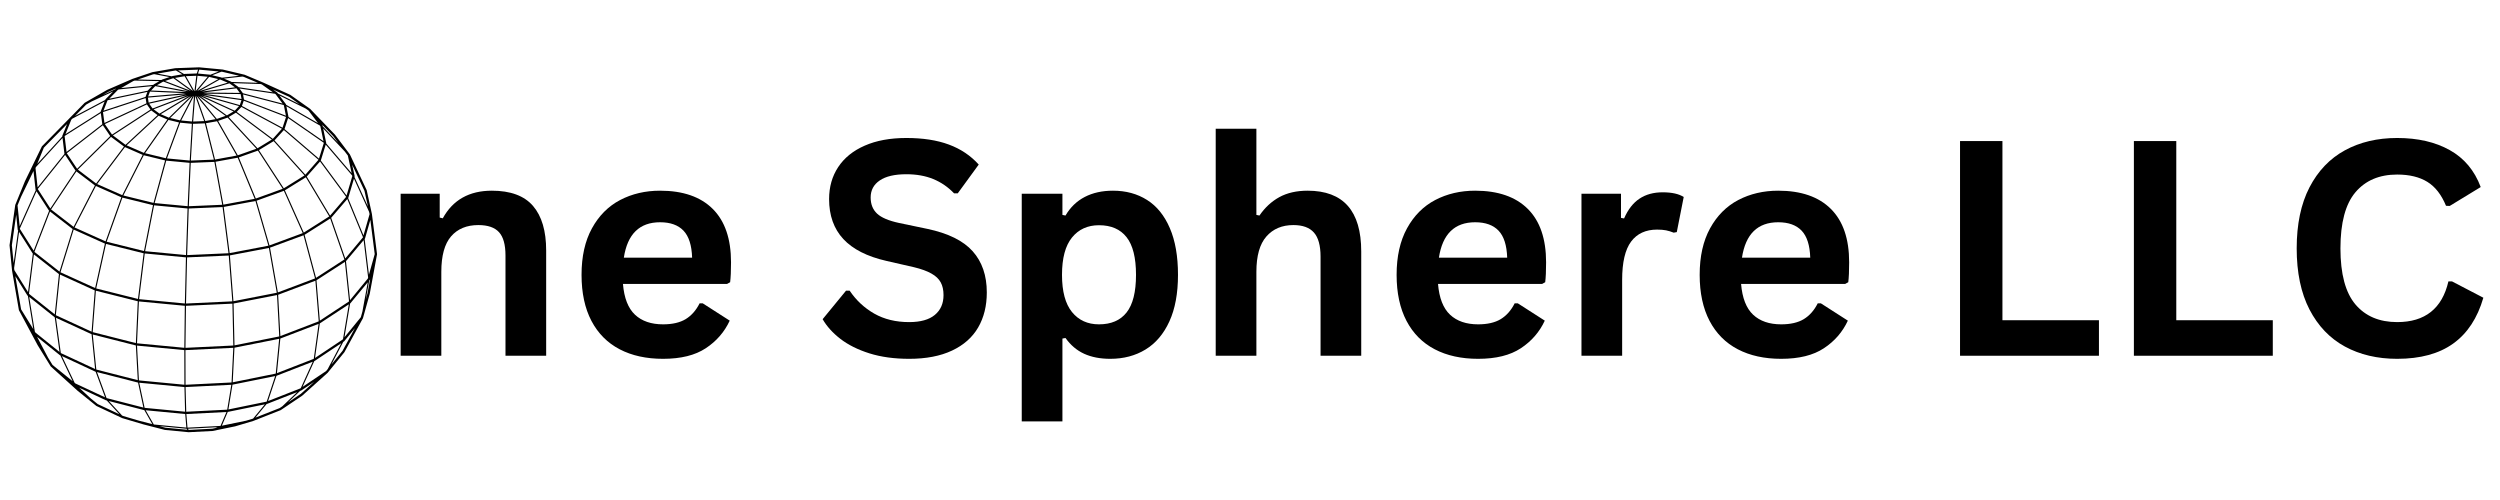 <svg xmlns="http://www.w3.org/2000/svg" xmlns:xlink="http://www.w3.org/1999/xlink" width="1000" zoomAndPan="magnify" viewBox="0 0 750 150" height="200" preserveAspectRatio="xMidYMid meet" version="1.0"><defs><g/><clipPath id="a864243a1d"><path d="M 2.863 20.18 L 113.113 20.18 L 113.113 129.68 L 2.863 129.68 Z M 2.863 20.18 " clip-rule="nonzero"/></clipPath></defs><g fill="#000000" fill-opacity="1"><g transform="translate(113.193, 106.724)"><g><path d="M 7 0 L 7 -48.594 L 18.719 -48.594 L 18.719 -41.453 L 19.641 -41.234 C 22.672 -46.754 27.578 -49.516 34.359 -49.516 C 39.973 -49.516 44.094 -47.988 46.719 -44.938 C 49.344 -41.883 50.656 -37.43 50.656 -31.578 L 50.656 0 L 38.453 0 L 38.453 -30.094 C 38.453 -33.32 37.805 -35.645 36.516 -37.062 C 35.223 -38.488 33.156 -39.203 30.312 -39.203 C 26.812 -39.203 24.082 -38.07 22.125 -35.812 C 20.176 -33.551 19.203 -30 19.203 -25.156 L 19.203 0 Z M 7 0 "/></g></g></g><g fill="#000000" fill-opacity="1"><g transform="translate(170.105, 106.724)"><g><path d="M 48.016 -21.547 L 16.781 -21.547 C 17.133 -17.316 18.336 -14.238 20.391 -12.312 C 22.453 -10.383 25.258 -9.422 28.812 -9.422 C 31.602 -9.422 33.863 -9.941 35.594 -10.984 C 37.32 -12.035 38.719 -13.617 39.781 -15.734 L 40.703 -15.734 L 48.812 -10.531 C 47.227 -7.125 44.832 -4.363 41.625 -2.25 C 38.426 -0.133 34.156 0.922 28.812 0.922 C 23.789 0.922 19.453 -0.031 15.797 -1.938 C 12.141 -3.844 9.316 -6.68 7.328 -10.453 C 5.348 -14.234 4.359 -18.836 4.359 -24.266 C 4.359 -29.785 5.398 -34.441 7.484 -38.234 C 9.566 -42.023 12.383 -44.852 15.938 -46.719 C 19.5 -48.582 23.492 -49.516 27.922 -49.516 C 34.797 -49.516 40.062 -47.691 43.719 -44.047 C 47.375 -40.41 49.203 -35.066 49.203 -28.016 C 49.203 -25.461 49.113 -23.477 48.938 -22.062 Z M 37.531 -29.422 C 37.414 -33.129 36.555 -35.828 34.953 -37.516 C 33.348 -39.203 31.004 -40.047 27.922 -40.047 C 21.754 -40.047 18.129 -36.504 17.047 -29.422 Z M 37.531 -29.422 "/></g></g></g><g fill="#000000" fill-opacity="1"><g transform="translate(222.921, 106.724)"><g/></g></g><g fill="#000000" fill-opacity="1"><g transform="translate(244.197, 106.724)"><g><path d="M 28.547 0.922 C 24.078 0.922 20.102 0.375 16.625 -0.719 C 13.145 -1.82 10.242 -3.27 7.922 -5.062 C 5.609 -6.852 3.832 -8.82 2.594 -10.969 L 9.609 -19.516 L 10.703 -19.516 C 12.641 -16.641 15.098 -14.348 18.078 -12.641 C 21.066 -10.941 24.555 -10.094 28.547 -10.094 C 31.953 -10.094 34.52 -10.812 36.25 -12.25 C 37.988 -13.688 38.859 -15.664 38.859 -18.188 C 38.859 -19.719 38.578 -20.992 38.016 -22.016 C 37.461 -23.047 36.535 -23.926 35.234 -24.656 C 33.941 -25.395 32.195 -26.031 30 -26.562 L 21.719 -28.453 C 15.938 -29.773 11.625 -31.969 8.781 -35.031 C 5.945 -38.102 4.531 -42.094 4.531 -47 C 4.531 -50.645 5.441 -53.848 7.266 -56.609 C 9.086 -59.367 11.738 -61.508 15.219 -63.031 C 18.695 -64.562 22.859 -65.328 27.703 -65.328 C 32.672 -65.328 36.922 -64.672 40.453 -63.359 C 43.992 -62.055 46.984 -60.055 49.422 -57.359 L 43.125 -48.719 L 42.031 -48.719 C 40.207 -50.625 38.117 -52.055 35.766 -53.016 C 33.422 -53.973 30.734 -54.453 27.703 -54.453 C 24.211 -54.453 21.555 -53.832 19.734 -52.594 C 17.91 -51.363 17 -49.66 17 -47.484 C 17 -45.461 17.641 -43.848 18.922 -42.641 C 20.203 -41.441 22.41 -40.504 25.547 -39.828 L 34.016 -38.062 C 40.266 -36.738 44.797 -34.5 47.609 -31.344 C 50.43 -28.188 51.844 -24.066 51.844 -18.984 C 51.844 -14.961 50.977 -11.461 49.25 -8.484 C 47.52 -5.504 44.906 -3.191 41.406 -1.547 C 37.914 0.098 33.629 0.922 28.547 0.922 Z M 28.547 0.922 "/></g></g></g><g fill="#000000" fill-opacity="1"><g transform="translate(299.523, 106.724)"><g><path d="M 7 19.688 L 7 -48.594 L 19.203 -48.594 L 19.203 -42.25 L 20.125 -42.062 C 21.57 -44.531 23.5 -46.391 25.906 -47.641 C 28.312 -48.891 31.129 -49.516 34.359 -49.516 C 38.266 -49.516 41.676 -48.586 44.594 -46.734 C 47.52 -44.891 49.797 -42.078 51.422 -38.297 C 53.055 -34.523 53.875 -29.848 53.875 -24.266 C 53.875 -18.723 53.016 -14.07 51.297 -10.312 C 49.578 -6.551 47.191 -3.738 44.141 -1.875 C 41.086 -0.008 37.562 0.922 33.562 0.922 C 30.539 0.922 27.926 0.414 25.719 -0.594 C 23.52 -1.602 21.656 -3.18 20.125 -5.328 L 19.203 -5.156 L 19.203 19.688 Z M 30.172 -9.422 C 33.816 -9.422 36.578 -10.609 38.453 -12.984 C 40.336 -15.367 41.281 -19.129 41.281 -24.266 C 41.281 -29.41 40.336 -33.176 38.453 -35.562 C 36.578 -37.957 33.816 -39.156 30.172 -39.156 C 26.766 -39.156 24.062 -37.922 22.062 -35.453 C 20.07 -32.992 19.078 -29.266 19.078 -24.266 C 19.078 -19.305 20.07 -15.594 22.062 -13.125 C 24.062 -10.656 26.766 -9.422 30.172 -9.422 Z M 30.172 -9.422 "/></g></g></g><g fill="#000000" fill-opacity="1"><g transform="translate(357.713, 106.724)"><g><path d="M 7 0 L 7 -68.109 L 19.203 -68.109 L 19.203 -42.25 L 20.125 -42.062 C 21.75 -44.445 23.734 -46.285 26.078 -47.578 C 28.43 -48.867 31.266 -49.516 34.578 -49.516 C 45.297 -49.516 50.656 -43.438 50.656 -31.281 L 50.656 0 L 38.453 0 L 38.453 -29.734 C 38.453 -33.055 37.789 -35.461 36.469 -36.953 C 35.156 -38.453 33.102 -39.203 30.312 -39.203 C 26.906 -39.203 24.203 -38.062 22.203 -35.781 C 20.203 -33.508 19.203 -29.969 19.203 -25.156 L 19.203 0 Z M 7 0 "/></g></g></g><g fill="#000000" fill-opacity="1"><g transform="translate(414.625, 106.724)"><g><path d="M 48.016 -21.547 L 16.781 -21.547 C 17.133 -17.316 18.336 -14.238 20.391 -12.312 C 22.453 -10.383 25.258 -9.422 28.812 -9.422 C 31.602 -9.422 33.863 -9.941 35.594 -10.984 C 37.32 -12.035 38.719 -13.617 39.781 -15.734 L 40.703 -15.734 L 48.812 -10.531 C 47.227 -7.125 44.832 -4.363 41.625 -2.25 C 38.426 -0.133 34.156 0.922 28.812 0.922 C 23.789 0.922 19.453 -0.031 15.797 -1.938 C 12.141 -3.844 9.316 -6.68 7.328 -10.453 C 5.348 -14.234 4.359 -18.836 4.359 -24.266 C 4.359 -29.785 5.398 -34.441 7.484 -38.234 C 9.566 -42.023 12.383 -44.852 15.938 -46.719 C 19.5 -48.582 23.492 -49.516 27.922 -49.516 C 34.797 -49.516 40.062 -47.691 43.719 -44.047 C 47.375 -40.41 49.203 -35.066 49.203 -28.016 C 49.203 -25.461 49.113 -23.477 48.938 -22.062 Z M 37.531 -29.422 C 37.414 -33.129 36.555 -35.828 34.953 -37.516 C 33.348 -39.203 31.004 -40.047 27.922 -40.047 C 21.754 -40.047 18.129 -36.504 17.047 -29.422 Z M 37.531 -29.422 "/></g></g></g><g fill="#000000" fill-opacity="1"><g transform="translate(467.441, 106.724)"><g><path d="M 7 0 L 7 -48.594 L 18.859 -48.594 L 18.859 -41.359 L 19.781 -41.188 C 20.957 -43.883 22.5 -45.863 24.406 -47.125 C 26.312 -48.395 28.629 -49.031 31.359 -49.031 C 34.117 -49.031 36.223 -48.562 37.672 -47.625 L 35.594 -37.094 L 34.672 -36.922 C 33.879 -37.242 33.113 -37.477 32.375 -37.625 C 31.645 -37.77 30.75 -37.844 29.688 -37.844 C 26.281 -37.844 23.68 -36.645 21.891 -34.25 C 20.098 -31.852 19.203 -28.016 19.203 -22.734 L 19.203 0 Z M 7 0 "/></g></g></g><g fill="#000000" fill-opacity="1"><g transform="translate(505.544, 106.724)"><g><path d="M 48.016 -21.547 L 16.781 -21.547 C 17.133 -17.316 18.336 -14.238 20.391 -12.312 C 22.453 -10.383 25.258 -9.422 28.812 -9.422 C 31.602 -9.422 33.863 -9.941 35.594 -10.984 C 37.32 -12.035 38.719 -13.617 39.781 -15.734 L 40.703 -15.734 L 48.812 -10.531 C 47.227 -7.125 44.832 -4.363 41.625 -2.25 C 38.426 -0.133 34.156 0.922 28.812 0.922 C 23.789 0.922 19.453 -0.031 15.797 -1.938 C 12.141 -3.844 9.316 -6.68 7.328 -10.453 C 5.348 -14.234 4.359 -18.836 4.359 -24.266 C 4.359 -29.785 5.398 -34.441 7.484 -38.234 C 9.566 -42.023 12.383 -44.852 15.938 -46.719 C 19.5 -48.582 23.492 -49.516 27.922 -49.516 C 34.797 -49.516 40.062 -47.691 43.719 -44.047 C 47.375 -40.41 49.203 -35.066 49.203 -28.016 C 49.203 -25.461 49.113 -23.477 48.938 -22.062 Z M 37.531 -29.422 C 37.414 -33.129 36.555 -35.828 34.953 -37.516 C 33.348 -39.203 31.004 -40.047 27.922 -40.047 C 21.754 -40.047 18.129 -36.504 17.047 -29.422 Z M 37.531 -29.422 "/></g></g></g><g fill="#000000" fill-opacity="1"><g transform="translate(558.36, 106.724)"><g/></g></g><g fill="#000000" fill-opacity="1"><g transform="translate(579.636, 106.724)"><g><path d="M 21.094 -64.406 L 21.094 -10.656 L 50.047 -10.656 L 50.047 0 L 8.375 0 L 8.375 -64.406 Z M 21.094 -64.406 "/></g></g></g><g fill="#000000" fill-opacity="1"><g transform="translate(631.791, 106.724)"><g><path d="M 21.094 -64.406 L 21.094 -10.656 L 50.047 -10.656 L 50.047 0 L 8.375 0 L 8.375 -64.406 Z M 21.094 -64.406 "/></g></g></g><g fill="#000000" fill-opacity="1"><g transform="translate(683.945, 106.724)"><g><path d="M 35.203 0.922 C 29.266 0.922 24.035 -0.305 19.516 -2.766 C 14.992 -5.234 11.453 -8.941 8.891 -13.891 C 6.336 -18.848 5.062 -24.953 5.062 -32.203 C 5.062 -39.453 6.336 -45.551 8.891 -50.5 C 11.453 -55.445 14.992 -59.156 19.516 -61.625 C 24.035 -64.094 29.266 -65.328 35.203 -65.328 C 41.398 -65.328 46.66 -64.113 50.984 -61.688 C 55.316 -59.27 58.41 -55.578 60.266 -50.609 L 50.969 -44.938 L 49.859 -44.984 C 48.484 -48.328 46.613 -50.723 44.25 -52.172 C 41.883 -53.629 38.867 -54.359 35.203 -54.359 C 29.859 -54.359 25.688 -52.586 22.688 -49.047 C 19.688 -45.516 18.188 -39.898 18.188 -32.203 C 18.188 -24.535 19.688 -18.93 22.688 -15.391 C 25.688 -11.859 29.859 -10.094 35.203 -10.094 C 43.566 -10.094 48.691 -14.16 50.578 -22.297 L 51.672 -22.297 L 61.062 -17.406 C 59.289 -11.289 56.273 -6.707 52.016 -3.656 C 47.766 -0.602 42.16 0.922 35.203 0.922 Z M 35.203 0.922 "/></g></g></g><g clip-path="url(#a864243a1d)"><path fill="#000000" d="M 104.996 46.371 L 100.488 40.395 C 100.473 40.375 100.453 40.355 100.43 40.336 L 93.074 32.699 L 93.055 32.672 L 93.039 32.66 L 93.035 32.66 L 89.691 30.293 L 87.113 28.469 C 87.113 28.465 87.109 28.465 87.105 28.465 L 78.895 24.738 L 73.379 22.418 L 66.828 20.863 L 59.738 20.195 L 52.559 20.461 L 45.746 21.641 L 39.746 23.664 L 39.742 23.668 L 39.719 23.676 L 32.176 26.949 L 32.152 26.961 C 32.148 26.965 32.145 26.965 32.141 26.965 L 25.453 30.809 L 25.41 30.832 L 22.105 34.199 L 20.789 35.531 L 20.785 35.547 L 12.613 43.867 L 12.57 43.91 L 7.477 54.383 L 4.59 61.438 L 4.559 61.516 L 4.562 61.562 L 2.867 73.52 L 2.871 73.551 C 2.871 73.57 2.863 73.582 2.863 73.602 L 3.617 81.184 L 3.625 81.266 L 3.633 81.277 L 5.66 92.98 L 5.66 92.988 L 5.668 93.043 L 11.281 103.535 L 15.23 109.941 L 15.238 109.949 L 15.273 109.98 L 23.258 117.211 L 28.91 121.785 L 36.68 125.441 L 43.016 127.316 L 49.477 128.98 L 56.574 129.664 L 63.754 129.297 L 70.543 127.902 L 75.953 126.297 L 84.211 123.043 L 90.66 118.707 L 98.281 111.852 L 98.301 111.836 L 98.316 111.816 L 103.32 105.66 L 108.848 95.527 L 108.875 95.496 L 110.922 88.152 C 110.926 88.148 110.922 88.145 110.926 88.145 L 110.93 88.121 L 113.105 76.316 L 113.113 76.266 L 111.582 64.281 L 111.586 64.262 L 110.008 57.051 C 109.996 57.004 109.977 56.961 109.949 56.926 L 105.004 46.406 Z M 109.34 57.238 L 110.375 61.949 L 106.336 53.086 L 106.398 52.875 L 105.648 49.402 Z M 110.258 87.965 L 109.734 89.848 L 110.77 84.145 L 110.984 83.887 L 111.059 83.625 Z M 97.832 111.32 L 90.781 116.055 L 94.285 108.332 L 94.383 108.293 L 102.379 102.969 L 98.324 110.711 Z M 64.598 128.422 L 63.691 128.609 L 56.613 128.977 L 56.598 128.973 L 56.391 128.625 L 65.242 128.164 Z M 36.949 124.805 L 36.621 124.652 L 32.641 120.305 L 43.195 123.027 L 43.289 123.035 L 45.684 127.238 L 41.75 126.223 Z M 27.289 119.586 L 23.762 116.324 L 31.766 120.078 L 32.027 120.148 L 35.801 124.27 L 29.312 121.223 Z M 15.762 109.488 L 15.645 109.297 L 14.434 107.328 L 11.113 101.043 L 17.902 106.512 L 18.098 106.602 L 21.777 114.355 Z M 4.297 81.035 L 4.234 80.418 L 5.723 69.586 L 9.797 76.023 L 9.852 76.07 L 8.41 87.645 Z M 86.742 29.051 L 89.891 31.281 L 83.387 28.051 L 83.176 27.766 L 81.891 26.855 Z M 104.352 46.664 L 105.492 51.953 L 97.836 43.004 L 97.867 42.902 L 96.957 38.547 L 103.438 45.453 Z M 90.078 116.527 L 80.426 120.316 L 82.938 112.742 L 93.824 108.512 L 90.238 116.422 Z M 46.141 127.344 L 43.699 123.074 L 55.566 124.211 L 55.902 128.273 Z M 81.879 27.695 L 71.551 26.16 L 71.457 26.035 L 69.93 24.945 L 78.238 25.215 L 78.59 25.363 Z M 31.965 119.41 L 29.102 111.625 L 41.418 114.781 L 43.016 122.266 L 32.031 119.441 Z M 103.84 59.059 L 99.027 64.68 L 92.023 52.969 L 96.012 48.445 Z M 46.613 25.836 L 56.047 27.625 L 45.316 27.148 L 46.539 25.879 Z M 49.016 24.469 L 56.59 27.379 L 47.07 25.57 L 48.914 24.504 Z M 52.012 23.461 L 57.273 27.27 L 49.527 24.293 L 51.945 23.473 Z M 55.387 22.871 L 57.902 27.297 L 52.488 23.379 Z M 66.078 23.859 L 68.297 24.797 L 59.859 27.305 L 65.988 23.84 Z M 68.887 25.047 L 70.5 26.199 L 60.52 27.469 L 68.785 25.004 Z M 85.148 31.566 L 85.77 34.707 L 73.195 29.871 L 72.914 28.336 L 85.102 31.504 Z M 95.543 47.934 L 91.609 52.414 L 82.344 42.117 L 85.16 39.012 Z M 55.668 115.43 L 55.637 105.035 L 69.988 104.344 L 69.469 114.742 Z M 67.008 61.398 L 64.656 48.527 L 71.309 47.316 L 76.402 59.648 Z M 50.539 35.977 L 53.715 36.746 L 49.742 47.473 L 43.52 45.961 Z M 57.898 37.148 L 61.445 37.012 L 64.164 47.887 L 57.258 48.168 Z M 54.359 36.145 L 58.207 28.742 L 57.602 36.449 Z M 61.59 36.301 L 58.938 28.773 L 64.66 35.75 Z M 61.234 36.328 L 57.949 36.457 L 58.555 28.73 Z M 65.047 35.68 L 59.422 28.82 L 67.668 34.766 Z M 53.996 36.102 L 51.059 35.395 L 57.793 28.789 Z M 64.512 47.855 L 61.789 36.965 L 65.105 36.375 L 70.988 46.672 Z M 68.066 34.625 L 59.984 28.801 L 70.074 33.426 Z M 50.664 35.301 L 48.238 34.258 L 57.277 28.812 Z M 54.059 36.809 L 57.555 37.141 L 56.914 48.16 L 50.094 47.52 Z M 71.34 46.594 L 65.441 36.266 L 68.285 35.281 L 76.918 44.617 Z M 70.426 33.215 L 60.527 28.672 L 71.711 31.82 Z M 47.848 34.086 L 46.086 32.793 L 56.703 28.754 Z M 47.582 34.715 L 50.203 35.852 L 43.168 45.863 L 37.984 43.605 Z M 64.316 48.57 L 66.664 61.434 L 56.645 61.863 L 57.223 48.859 Z M 66.773 62.121 L 68.551 75.973 L 56.145 76.527 L 56.617 62.551 Z M 68.895 75.934 L 67.113 62.078 L 76.637 60.305 L 80.516 73.715 Z M 76.742 59.562 L 71.641 47.219 L 77.371 45.188 L 84.824 56.637 Z M 77.258 44.48 L 68.598 35.105 L 70.773 33.812 L 81.551 41.867 Z M 72.449 30.043 L 71.938 31.531 L 60.945 28.43 Z M 45.766 32.547 L 44.75 31.102 L 56.188 28.578 Z M 45.375 33.129 L 47.277 34.527 L 37.652 43.445 L 33.867 40.621 Z M 56.879 48.852 L 56.297 61.855 L 46.395 60.922 L 49.875 48.191 Z M 56.27 62.547 L 55.801 76.52 L 43.539 75.359 L 46.234 61.598 Z M 55.781 77.211 L 55.457 91.047 L 41.73 89.746 L 43.426 76.039 Z M 55.805 91.055 L 56.125 77.215 L 68.625 76.66 L 69.691 90.406 Z M 80.848 73.625 L 76.965 60.211 L 85.16 57.25 L 90.828 69.934 Z M 85.141 56.492 L 77.676 45.027 L 82.09 42.348 L 91.348 52.633 Z M 81.844 41.66 L 71.02 33.566 L 72.41 32.082 L 84.582 38.621 Z M 72.582 31.785 L 73.121 30.215 L 85.812 35.09 L 84.758 38.324 Z M 72.191 28.219 L 72.461 29.695 L 61.117 28.105 Z M 44.59 30.785 L 44.367 29.285 L 55.848 28.301 Z M 44.062 31.32 L 45.148 32.871 L 33.605 40.379 L 31.445 37.215 Z M 42.809 46.461 L 36.676 58.547 L 29.148 55.219 L 37.488 44.133 Z M 43.137 46.574 L 49.531 48.133 L 46.051 60.867 L 37.008 58.648 Z M 45.895 61.543 L 43.195 75.305 L 32 72.523 L 36.727 59.285 Z M 43.086 75.988 L 41.391 89.684 L 28.863 86.539 L 31.809 73.18 Z M 55.445 91.738 L 55.297 104.34 L 41.102 102.992 L 41.672 90.43 Z M 55.641 104.348 L 55.793 91.742 L 69.723 91.098 L 70 103.652 Z M 70.031 90.363 L 68.969 76.617 L 80.672 74.391 L 83.031 87.828 Z M 91.133 69.777 L 85.465 57.094 L 91.758 53.191 L 98.773 64.926 Z M 70.969 26.531 L 71.949 27.871 L 60.969 27.758 L 70.914 26.496 Z M 59.195 27.285 L 62.734 23.066 L 62.738 23.066 L 65.496 23.723 Z M 55.785 27.961 L 44.445 28.934 L 44.992 27.48 L 44.996 27.48 Z M 43.688 29.426 L 43.926 31.004 L 31.336 36.887 L 30.895 33.621 Z M 33.305 41.062 L 37.188 43.957 L 28.844 55.051 L 23.363 50.887 Z M 36.398 59.18 L 31.676 72.41 L 22.371 68.238 L 28.777 55.801 Z M 31.477 73.082 L 28.539 86.414 L 18.145 81.688 L 22.109 68.867 Z M 41.328 90.379 L 40.762 102.926 L 27.812 99.641 L 28.762 87.219 Z M 55.293 105.035 L 55.32 115.422 L 41.68 114.121 L 41.105 103.68 Z M 55.332 116.117 L 55.527 123.512 L 43.387 122.355 L 41.777 114.82 Z M 69.816 114.688 L 70.336 104.309 L 83.75 101.641 L 82.723 112.078 Z M 70.344 103.605 L 70.07 91.055 L 83.105 88.516 L 83.773 100.934 Z M 83.359 87.727 L 81.004 74.297 L 91.055 70.586 L 94.508 83.523 Z M 97.152 42.871 L 95.691 47.602 L 85.355 38.723 L 86.43 35.426 L 97.148 42.848 Z M 82.688 28.266 L 84.777 31.07 L 72.844 27.961 L 72.836 27.91 L 71.836 26.551 L 82.488 28.125 Z M 62.316 23.027 L 58.688 27.348 L 59.246 22.742 Z M 58.34 27.363 L 55.773 22.852 L 58.898 22.734 Z M 43.652 29.074 L 31.047 33.207 L 32.238 30.164 L 32.332 30.066 L 44.219 27.57 Z M 30.855 37.574 L 33.062 40.812 L 23.129 50.633 L 20.035 45.969 Z M 28.473 55.637 L 22.078 68.055 L 15.324 62.832 L 22.922 51.418 Z M 21.801 68.715 L 17.848 81.48 L 10.328 75.566 L 15.008 63.461 Z M 28.426 87.125 L 27.48 99.504 L 16.75 94.562 L 18.008 82.375 Z M 40.758 103.637 L 41.332 114.047 L 28.895 110.867 L 27.828 100.352 Z M 55.875 123.523 L 55.676 116.117 L 69.391 115.438 L 68.164 122.898 Z M 94.098 107.664 L 83.086 111.945 L 84.105 101.559 L 95.578 97.16 L 94.129 107.641 Z M 84.113 100.82 L 83.445 88.43 L 94.617 84.219 L 95.617 96.406 Z M 94.816 83.348 L 91.371 70.438 L 99.062 65.559 L 103.324 77.836 Z M 105.688 52.848 L 103.969 58.66 L 96.238 48.168 L 97.715 43.395 L 105.648 52.664 Z M 96.113 37.883 L 97.047 42.355 L 86.543 35.082 L 86.547 35.07 L 85.914 31.875 L 95.938 37.648 Z M 55.375 22.176 L 55.203 22.207 L 53.418 21.121 L 59.41 20.898 L 59.043 22.043 Z M 54.684 22.297 L 51.801 22.797 L 51.512 22.895 L 47.25 22.082 L 52.605 21.152 L 52.793 21.145 Z M 44.367 27.188 L 32.766 29.625 L 35.34 26.988 L 35.598 26.84 L 45.621 25.848 L 44.395 27.105 Z M 30.691 37.27 L 19.961 45.59 L 19.391 40.859 L 19.426 40.773 L 30.242 33.945 Z M 22.664 51.184 L 15.105 62.543 L 11.34 56.715 L 11.336 56.695 L 19.539 46.469 Z M 14.727 63.234 L 10.094 75.207 L 5.988 68.711 L 5.969 68.539 L 10.949 57.383 Z M 17.668 82.219 L 17.68 82.223 L 16.43 94.312 L 8.75 88.188 L 8.699 88.109 L 10.164 76.316 Z M 27.473 100.262 L 27.477 100.262 L 28.531 110.703 L 18.301 105.945 L 18.246 105.902 L 16.789 95.34 Z M 28.609 111.5 L 28.691 111.523 L 31.52 119.203 L 22.613 115.035 L 22.398 114.859 L 18.59 106.832 Z M 79.977 120.492 L 68.52 122.836 L 69.746 115.402 L 82.547 112.82 L 80.008 120.48 Z M 102.777 101.875 L 94.508 107.391 L 95.945 97.02 L 104.641 91.301 L 102.906 101.719 Z M 104.68 90.445 L 95.945 96.203 L 94.949 84.074 L 103.469 78.566 L 104.711 90.41 Z M 108.875 71.23 L 103.586 77.543 L 99.352 65.34 L 104.188 59.715 L 108.898 71.152 Z M 85.824 31.426 L 85.797 31.277 L 83.844 28.664 L 91.719 32.574 L 92.566 33.172 L 95.406 36.945 Z M 77.352 24.84 L 69.426 24.582 L 69.258 24.461 L 67.188 23.582 L 72.723 22.969 L 73.137 23.066 Z M 66.559 23.316 L 66.32 23.211 L 63.66 22.578 L 66.414 21.512 L 66.695 21.539 L 71.73 22.734 Z M 63.066 22.438 L 62.875 22.391 L 59.398 22.062 L 59.773 20.895 L 65.641 21.441 Z M 46.285 22.25 L 50.848 23.121 L 48.656 23.859 L 48.402 24.008 L 41.352 23.852 L 45.891 22.316 Z M 40 24.309 L 40.391 24.176 L 47.828 24.34 L 46.152 25.305 L 45.996 25.461 L 36.328 26.422 Z M 31.566 29.984 L 22.508 34.777 L 25.836 31.387 L 27.484 30.441 L 33.93 27.457 L 31.645 29.781 Z M 21.707 35.59 L 31.379 30.469 L 30.184 33.512 L 30.191 33.574 L 19.645 40.227 L 21.375 35.93 Z M 19.332 46.156 L 19.34 46.168 L 11.285 56.211 L 10.652 50.434 L 10.785 50.109 L 18.758 41.379 Z M 5.262 61.617 L 6.305 59.07 L 10.051 51.297 L 10.668 56.953 L 10.727 57.043 L 5.898 67.852 Z M 16.363 95.145 L 16.422 95.172 L 17.852 105.586 L 10.629 99.766 L 10.457 99.492 L 8.77 89.09 Z M 47.867 127.855 L 55.988 128.629 L 56.172 128.934 L 49.621 128.309 Z M 56.25 128.289 L 55.91 124.211 L 67.941 123.602 L 66.152 127.773 Z M 80.145 121.164 L 89.156 117.629 L 84.711 121.879 L 83.922 122.414 L 76.609 125.297 L 79.996 121.195 Z M 105.035 91.043 L 105.105 90.996 L 110.32 84.691 L 108.727 93.449 L 108.246 95.172 L 103.348 101.176 Z M 110.355 83.559 L 105.012 90.043 L 103.793 78.348 L 109.09 72.047 L 110.441 83.262 Z M 104.438 59.422 L 104.477 59.379 L 106.188 53.594 L 110.727 63.555 L 110.875 64.238 L 109.047 70.625 Z M 99.949 40.828 L 101.5 42.883 L 96.82 37.898 L 96.758 37.594 L 96.496 37.246 Z M 34.613 26.762 L 30.871 28.492 L 32.469 27.574 L 34.816 26.555 Z M 18.684 40.77 L 18.703 40.934 L 11.16 49.184 L 13.152 44.305 L 20.113 37.215 Z M 5.316 68.945 L 5.438 69.133 L 4.09 78.941 L 3.789 75.922 L 3.559 73.574 L 4.855 64.422 Z M 8.227 88.652 L 8.375 88.773 L 9.984 98.723 L 6.328 92.805 L 4.602 82.836 Z M 66.559 127.707 L 68.328 123.578 L 79.457 121.305 L 75.945 125.559 L 75.727 125.645 L 73.801 126.215 Z M 86.398 120.742 L 90.004 117.297 L 90.363 117.156 L 94.238 114.559 L 90.254 118.148 Z M 102.762 105.25 L 100.684 107.812 L 99.422 109.359 L 102.977 102.57 L 103.203 102.422 L 103.246 102.395 L 106.477 98.434 Z M 112.414 76.23 L 110.68 82.41 L 109.395 71.688 L 109.5 71.562 L 111.102 65.961 Z M 112.414 76.23 " fill-opacity="1" fill-rule="nonzero"/></g></svg>